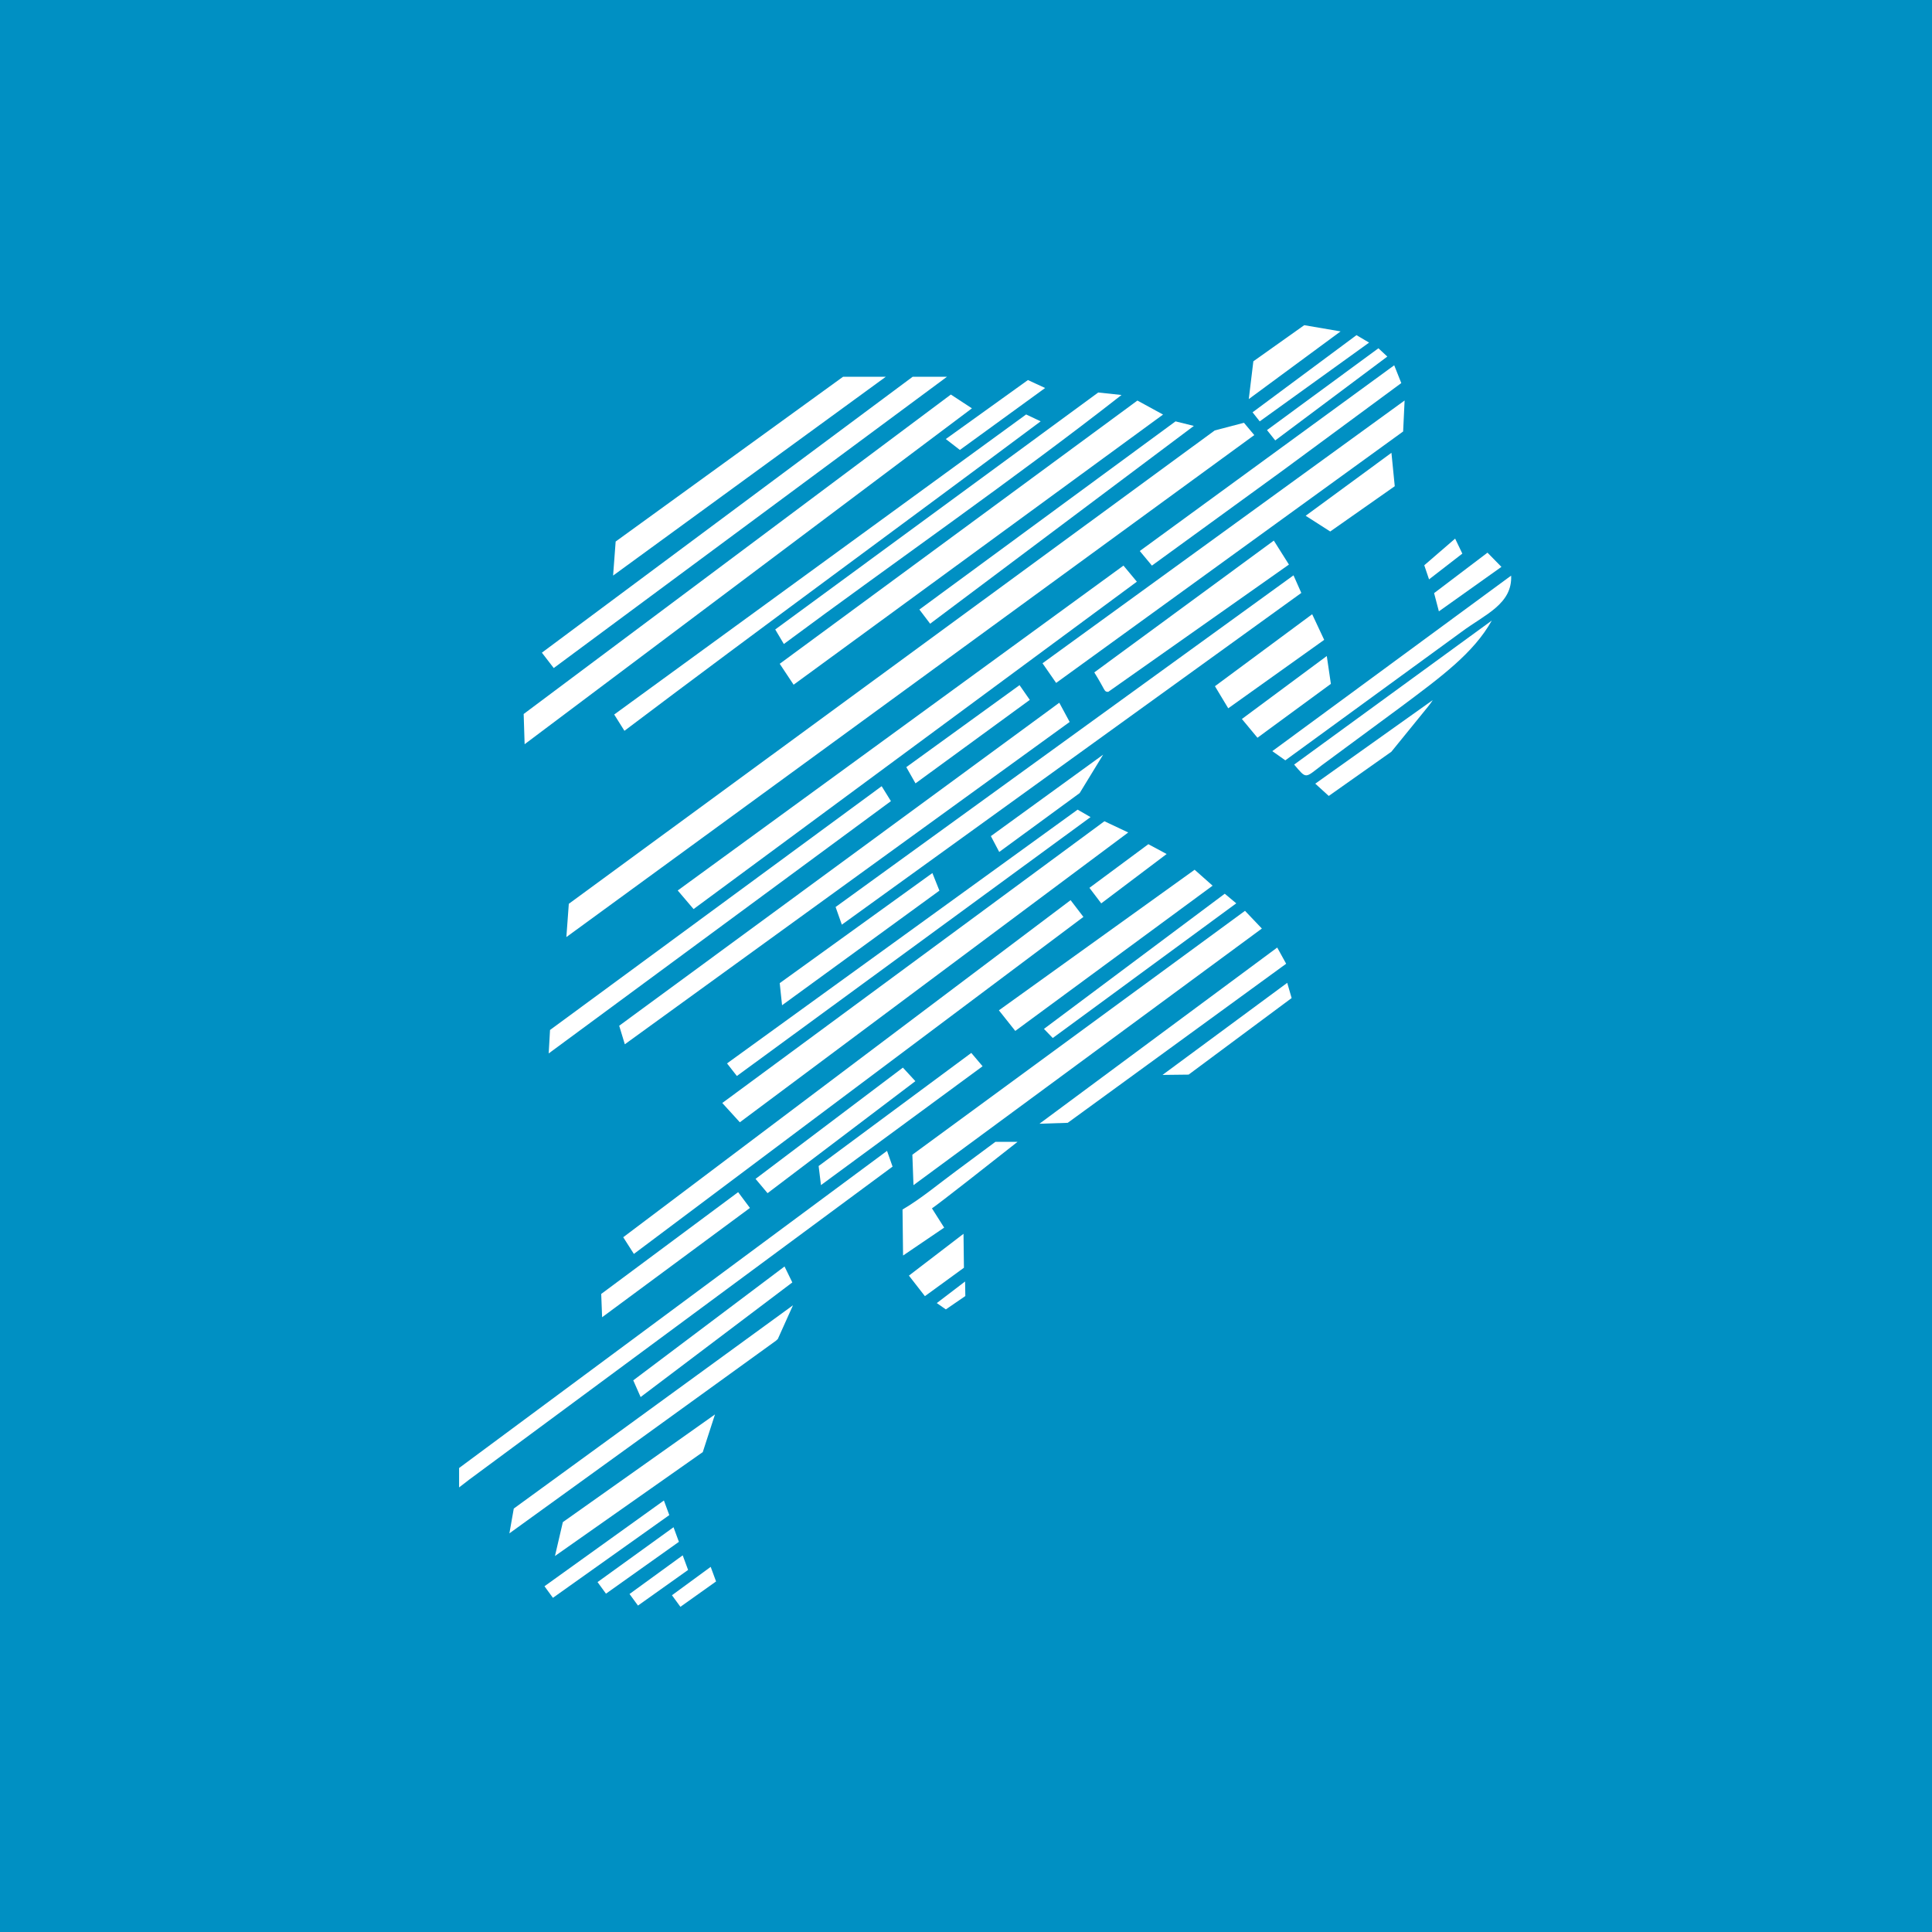 <?xml version="1.0" encoding="UTF-8"?>
<svg data-bbox="0 0 101 101" xmlns="http://www.w3.org/2000/svg" viewBox="0 0 101 101" height="101" width="101" data-type="color">
    <g>
        <path fill="#0090C3" d="M101 0v101H0V0z" data-color="1"/>
        <path fill="#ffffff" d="m37.378 73.942-.639 1.97-7.727 5.432.412-1.771z" clip-rule="evenodd" fill-rule="evenodd" data-color="2"/>
        <path fill="#ffffff" d="m65.57 22.745-.539-.643-1.528.4-33.767 24.746-.128 1.74z" clip-rule="evenodd" fill-rule="evenodd" data-color="2"/>
        <path fill="#ffffff" d="M47.712 19.696 28.328 34.12l.62.804 20.557-15.227zm-1.404 0h-2.234L32.185 28.31l-.134 1.78z" clip-rule="evenodd" fill-rule="evenodd" data-color="2"/>
        <path fill="#ffffff" d="m67.382 29.514-.79-1.253-9.385 6.89c.614.987.496 1.013.73 1.017z" clip-rule="evenodd" fill-rule="evenodd" data-color="2"/>
        <path fill="#ffffff" d="m43.683 47.416.326.923 24.02-17.342-.408-.92z" clip-rule="evenodd" fill-rule="evenodd" data-color="2"/>
        <path fill="#ffffff" d="m65.967 48.542-.882-.926-17.389 12.749.058 1.592zm-1.94-1.82-9.452 7.066.461.477 9.593-7.041z" clip-rule="evenodd" fill-rule="evenodd" data-color="2"/>
        <path fill="#ffffff" d="m27.376 37.326.05 1.58L50.81 21.347l-1.102-.721z" clip-rule="evenodd" fill-rule="evenodd" data-color="2"/>
        <path fill="#ffffff" d="m54.5 34.674.712 1.027 18.14-13.144.077-1.62z" clip-rule="evenodd" fill-rule="evenodd" data-color="2"/>
        <path fill="#ffffff" d="m40.762 34.701.726 1.094 19.313-14.123-1.34-.732z" clip-rule="evenodd" fill-rule="evenodd" data-color="2"/>
        <path fill="#ffffff" d="m32.581 64.679.557.873 23.5-17.618-.67-.876z" clip-rule="evenodd" fill-rule="evenodd" data-color="2"/>
        <path fill="#ffffff" d="m26.63 80.16 13.937-10.072.096-.09.792-1.761-14.596 10.626z" clip-rule="evenodd" fill-rule="evenodd" data-color="2"/>
        <path fill="#ffffff" d="m32.664 54.592 23.255-16.85-.542-1.005L32.37 53.623z" clip-rule="evenodd" fill-rule="evenodd" data-color="2"/>
        <path fill="#ffffff" d="m28.754 53.845-.07 1.226 17.891-13.19-.484-.78z" clip-rule="evenodd" fill-rule="evenodd" data-color="2"/>
        <path fill="#ffffff" d="m72.526 18.64-.466-.433-5.824 4.277.43.54z" clip-rule="evenodd" fill-rule="evenodd" data-color="2"/>
        <path fill="#ffffff" d="m59.585 28.805.634.763 6.813-4.952 6.224-4.59-.37-.93z" clip-rule="evenodd" fill-rule="evenodd" data-color="2"/>
        <path fill="#ffffff" d="m38.007 55.592.515.658 18.489-13.534-.676-.39z" clip-rule="evenodd" fill-rule="evenodd" data-color="2"/>
        <path fill="#ffffff" d="M24 77.758c.125-.087.285-.226.518-.399l22.143-16.372-.289-.823L24 76.744z" clip-rule="evenodd" fill-rule="evenodd" data-color="2"/>
        <path fill="#ffffff" d="m40.527 32.907.451.76C46.668 29.442 53.071 25 58.63 20.649l-1.217-.13z" clip-rule="evenodd" fill-rule="evenodd" data-color="2"/>
        <path fill="#ffffff" d="M32.644 38.205c7.144-5.393 14.574-10.815 21.759-16.179l-.76-.359-.027.02-21.507 15.666z" clip-rule="evenodd" fill-rule="evenodd" data-color="2"/>
        <path fill="#ffffff" d="m69.225 33.45-.628-1.34-5.083 3.763.695 1.155z" clip-rule="evenodd" fill-rule="evenodd" data-color="2"/>
        <path fill="#ffffff" d="m64.923 37.587.814.98 3.838-2.817-.214-1.455z" clip-rule="evenodd" fill-rule="evenodd" data-color="2"/>
        <path fill="#ffffff" d="m52.22 52.817.856 1.077 10.316-7.593-.94-.833z" clip-rule="evenodd" fill-rule="evenodd" data-color="2"/>
        <path fill="#ffffff" d="m48.625 32.606 13.786-10.34-.958-.238-13.39 9.837z" clip-rule="evenodd" fill-rule="evenodd" data-color="2"/>
        <path fill="#ffffff" d="m66.513 39.268.68.48 9.213-6.716c1.204-.9 2.662-1.447 2.592-2.94z" clip-rule="evenodd" fill-rule="evenodd" data-color="2"/>
        <path fill="#ffffff" d="m55.817 58.698.065-.046 11.355-8.27-.467-.847-12.43 9.211z" clip-rule="evenodd" fill-rule="evenodd" data-color="2"/>
        <path fill="#ffffff" d="m33.49 73.034 7.93-5.992-.407-.834-7.908 5.953z" clip-rule="evenodd" fill-rule="evenodd" data-color="2"/>
        <path fill="#ffffff" d="M67.655 39.97c.66.777.555.712 1.448.034l4.13-3.048c2.102-1.571 3.806-2.818 4.754-4.515z" clip-rule="evenodd" fill-rule="evenodd" data-color="2"/>
        <path fill="#ffffff" d="m67.293 51.38-6.52 4.814 1.365-.016 5.385-4.002z" clip-rule="evenodd" fill-rule="evenodd" data-color="2"/>
        <path fill="#ffffff" d="m65.283 20.863 4.799-3.538-1.9-.325-2.66 1.888z" clip-rule="evenodd" fill-rule="evenodd" data-color="2"/>
        <path fill="#ffffff" d="m58.981 43.52-1.245-.587-19.977 14.729.918 1.008z" clip-rule="evenodd" fill-rule="evenodd" data-color="2"/>
        <path fill="#ffffff" d="m68.257 26.963 1.284.822 3.373-2.367-.173-1.746z" clip-rule="evenodd" fill-rule="evenodd" data-color="2"/>
        <path fill="#ffffff" d="M48.72 63.17c.314-.2 3.353-2.592 4.474-3.477h-1.158l-2.053 1.524c-.923.679-1.832 1.448-2.801 2.014l.028 2.405 2.149-1.459z" clip-rule="evenodd" fill-rule="evenodd" data-color="2"/>
        <path fill="#ffffff" d="m74.457 29.551.25.737 1.74-1.347-.376-.783zm.514 1.456.25.953 3.27-2.325-.729-.743z" clip-rule="evenodd" fill-rule="evenodd" data-color="2"/>
        <path fill="#ffffff" d="m69.464 41.61 3.274-2.312 1.905-2.344c.11-.14.166-.209.26-.357l-6.144 4.371z" clip-rule="evenodd" fill-rule="evenodd" data-color="2"/>
        <path fill="#ffffff" d="m47.86 40.952 5.975-4.364-.536-.77-5.92 4.286z" clip-rule="evenodd" fill-rule="evenodd" data-color="2"/>
        <path fill="#ffffff" d="m51.8 43.71.437.828 4.206-3.079 1.226-2.007z" clip-rule="evenodd" fill-rule="evenodd" data-color="2"/>
        <path fill="#ffffff" d="m39.498 61.629.628.747 7.727-5.856-.652-.707z" clip-rule="evenodd" fill-rule="evenodd" data-color="2"/>
        <path fill="#ffffff" d="m40.762 51.396.122 1.156 8.226-5.992-.367-.919z" clip-rule="evenodd" fill-rule="evenodd" data-color="2"/>
        <path fill="#ffffff" d="m65.481 21.554.374.474 5.718-4.118-.66-.389z" clip-rule="evenodd" fill-rule="evenodd" data-color="2"/>
        <path fill="#ffffff" d="m50.37 64.5-2.854 2.186.836 1.074 2.04-1.486z" clip-rule="evenodd" fill-rule="evenodd" data-color="2"/>
        <path fill="#ffffff" d="m49.444 22.952.736.57 4.456-3.238-.898-.416z" clip-rule="evenodd" fill-rule="evenodd" data-color="2"/>
        <path fill="#ffffff" d="m48.973 68.122.474.33 1.018-.698-.013-.761z" clip-rule="evenodd" fill-rule="evenodd" data-color="2"/>
        <path fill="#ffffff" d="m59.432 30.409-.7-.841L35.43 46.552l.828.972z" clip-rule="evenodd" fill-rule="evenodd" data-color="2"/>
        <path fill="#ffffff" d="m42.796 60.957.122.997 8.449-6.213-.59-.697z" clip-rule="evenodd" fill-rule="evenodd" data-color="2"/>
        <path fill="#ffffff" d="m31.43 67.644.047 1.218 7.728-5.714-.617-.825z" clip-rule="evenodd" fill-rule="evenodd" data-color="2"/>
        <path fill="#ffffff" d="m34.707 78.442.282.763-6.084 4.325-.441-.605z" clip-rule="evenodd" fill-rule="evenodd" data-color="2"/>
        <path fill="#ffffff" d="m35.21 79.84.281.763-3.812 2.71-.441-.605z" clip-rule="evenodd" fill-rule="evenodd" data-color="2"/>
        <path fill="#ffffff" d="m35.69 81.309.282.763-2.62 1.863-.442-.605z" clip-rule="evenodd" fill-rule="evenodd" data-color="2"/>
        <path fill="#ffffff" d="m37.153 81.912.281.762L35.57 84l-.442-.605z" clip-rule="evenodd" fill-rule="evenodd" data-color="2"/>
        <path fill="#ffffff" d="m60.033 44.132.956.514-3.419 2.58-.617-.812z" clip-rule="evenodd" fill-rule="evenodd" data-color="2"/>
    </g>
</svg>

